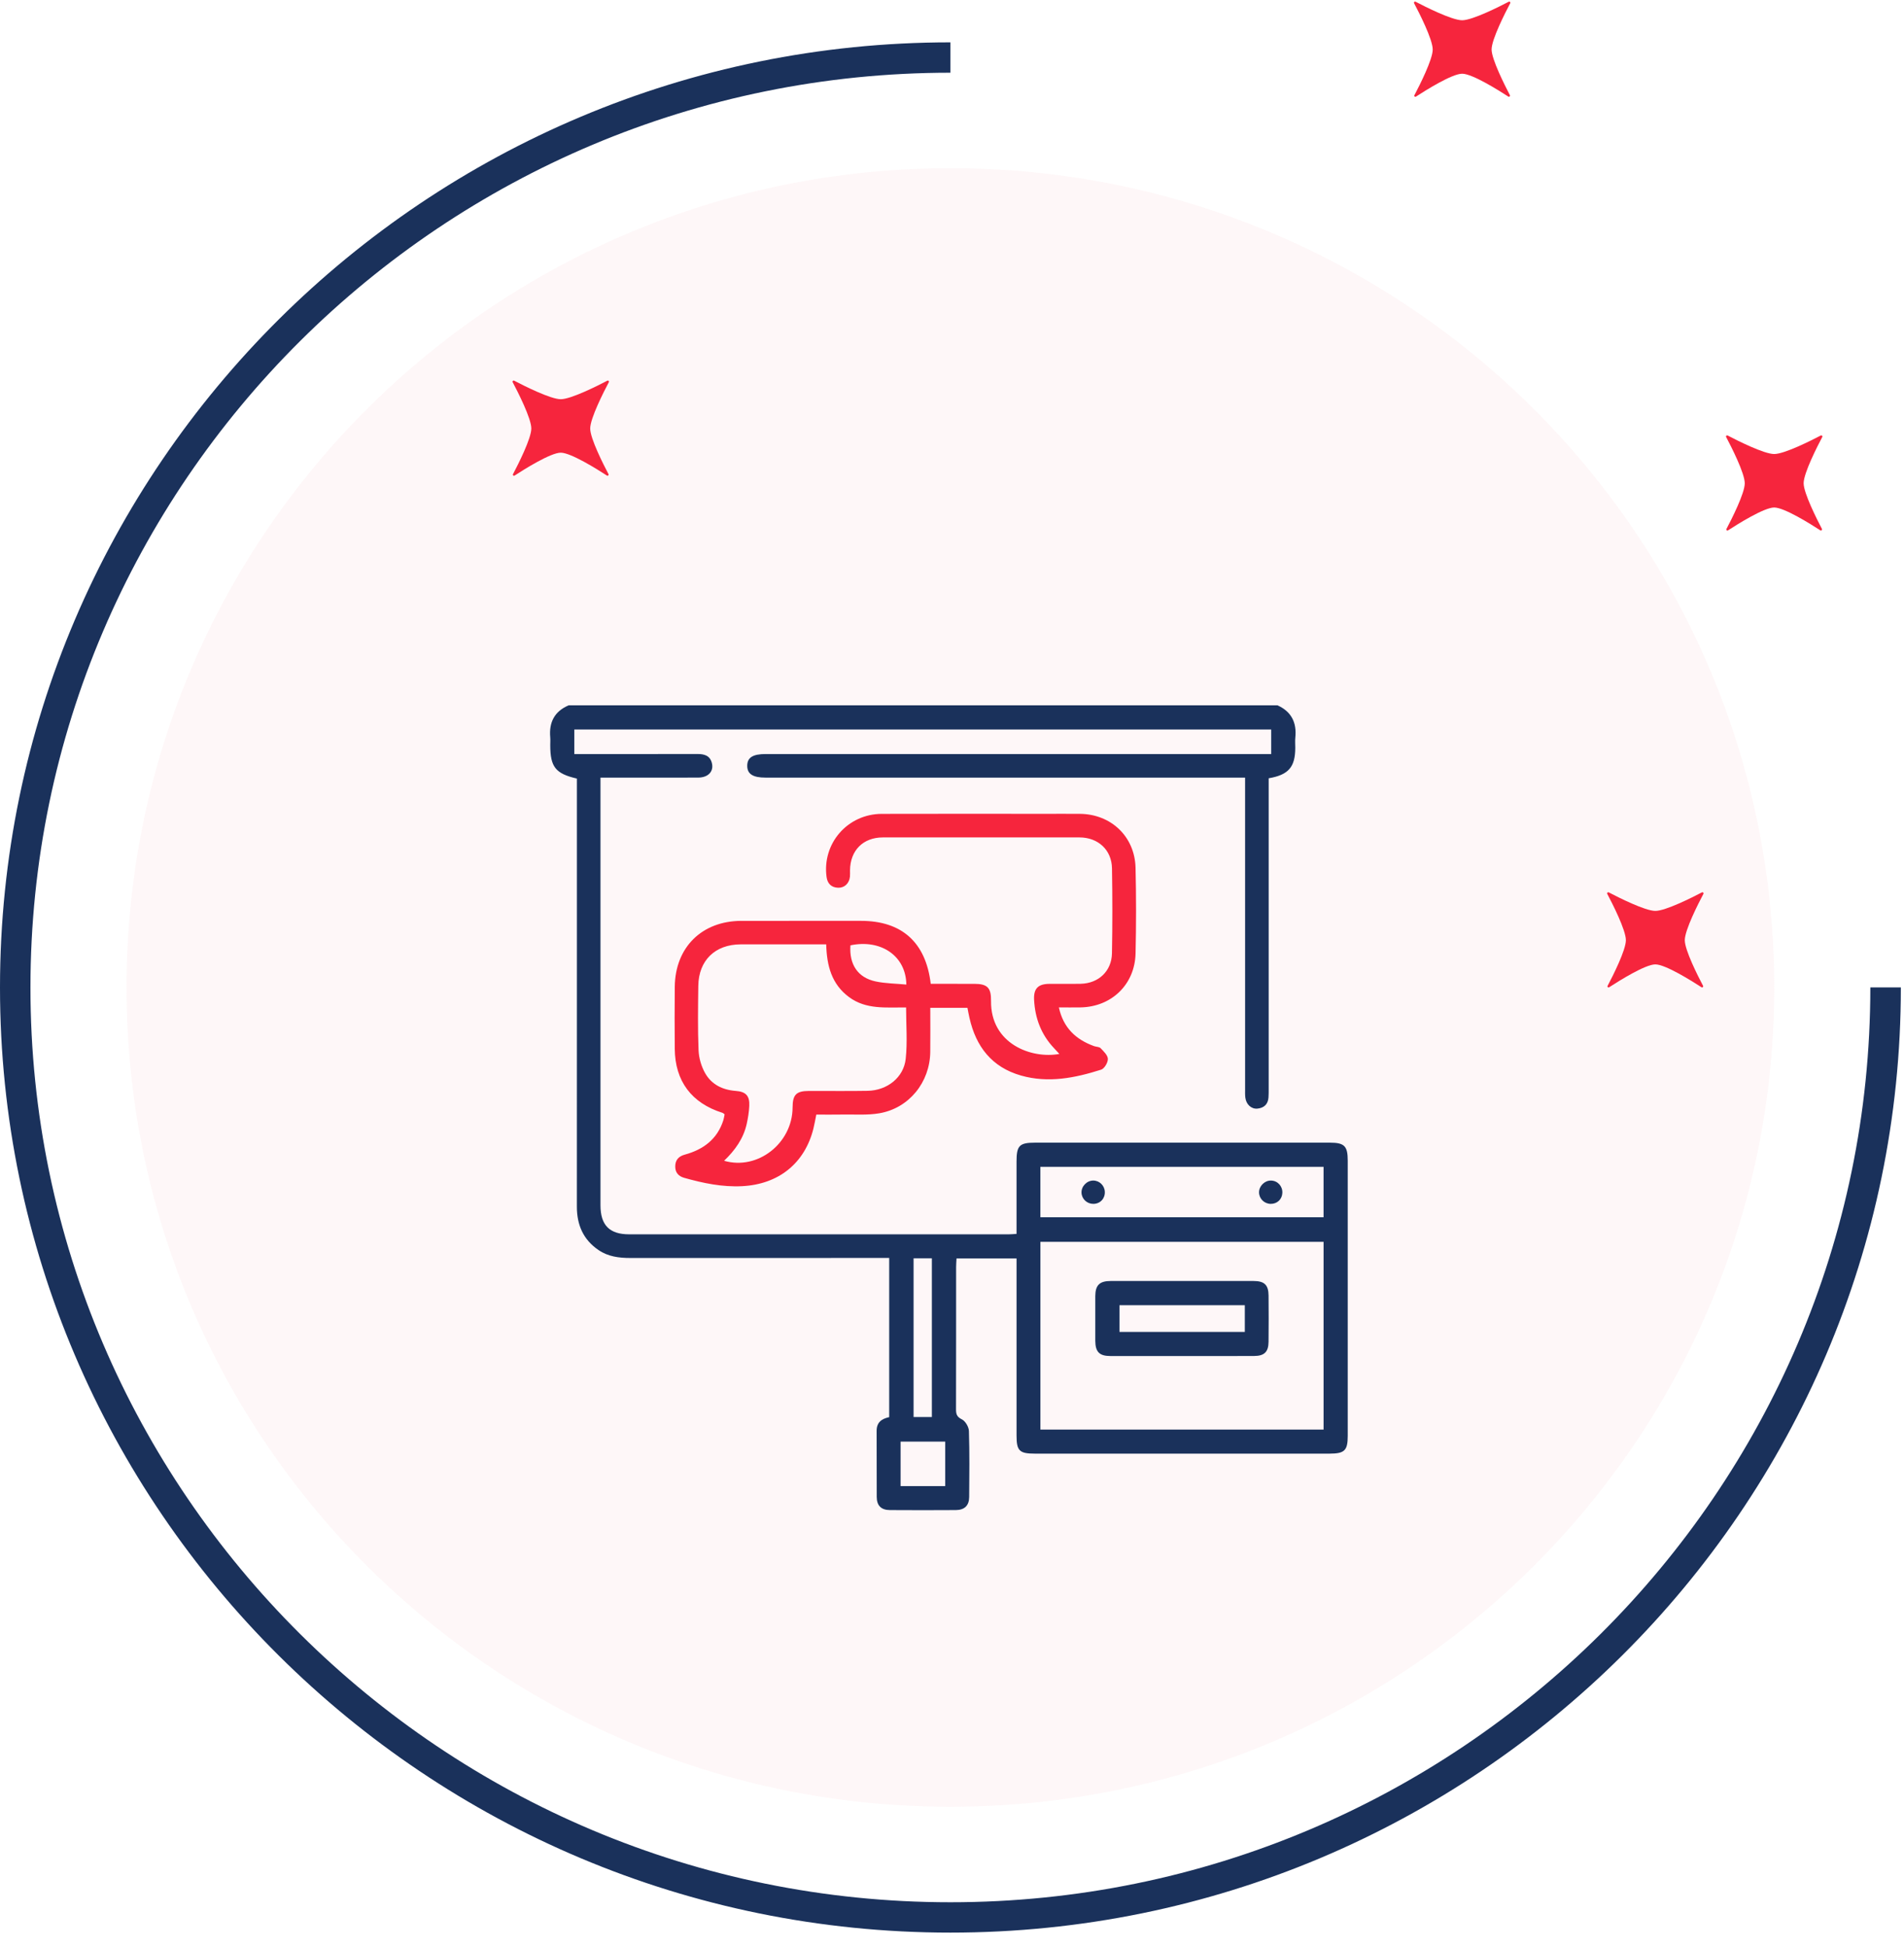 <svg xmlns="http://www.w3.org/2000/svg" width="135" height="138" viewBox="0 0 135 138" fill="none"><g opacity="0.48"><path opacity="0.48" d="M67.386 128.081C99.645 128.081 125.797 102.079 125.797 70.004C125.797 37.928 99.645 11.926 67.386 11.926C35.126 11.926 8.975 37.928 8.975 70.004C8.975 102.079 35.126 128.081 67.386 128.081Z" fill="#FBD9DE"></path></g><path d="M67.386 137.004C30.226 137.004 0 106.946 0 70.003C0 33.061 30.231 3.002 67.386 3.002V5.155C31.421 5.155 2.159 34.25 2.159 70.009C2.159 105.769 31.421 134.852 67.386 134.852C103.351 134.852 132.613 105.757 132.613 69.998H134.777C134.777 106.946 104.546 137.004 67.386 137.004Z" fill="#1A315B"></path><path d="M107.056 6.746C107.092 6.817 107.008 6.894 106.943 6.846C106.253 6.397 104.385 5.226 103.672 5.226C102.958 5.226 101.09 6.397 100.401 6.846C100.329 6.894 100.246 6.817 100.288 6.746C100.656 6.048 101.584 4.215 101.584 3.511C101.584 2.79 100.615 0.891 100.264 0.229C100.228 0.158 100.299 0.087 100.371 0.123C101.037 0.472 102.946 1.436 103.672 1.436C104.397 1.436 106.306 0.472 106.973 0.123C107.044 0.087 107.115 0.158 107.08 0.229C106.729 0.891 105.759 2.79 105.759 3.511C105.765 4.215 106.693 6.048 107.056 6.746Z" fill="#F6253D"></path><path d="M129.181 37.496C129.216 37.567 129.133 37.644 129.068 37.597C128.378 37.148 126.51 35.977 125.797 35.977C125.083 35.977 123.215 37.148 122.525 37.597C122.454 37.644 122.371 37.567 122.412 37.496C122.781 36.799 123.709 34.965 123.709 34.262C123.709 33.54 122.74 31.642 122.389 30.98C122.353 30.909 122.424 30.838 122.496 30.873C123.162 31.222 125.071 32.186 125.797 32.186C126.522 32.186 128.431 31.222 129.098 30.873C129.169 30.838 129.24 30.909 129.205 30.98C128.854 31.642 127.884 33.54 127.884 34.262C127.89 34.965 128.818 36.799 129.181 37.496Z" fill="#F6253D"></path><path d="M43.144 33.611C43.179 33.682 43.096 33.759 43.031 33.712C42.341 33.262 40.473 32.091 39.759 32.091C39.046 32.091 37.178 33.262 36.488 33.712C36.417 33.759 36.334 33.682 36.375 33.611C36.744 32.913 37.672 31.08 37.672 30.376C37.672 29.655 36.702 27.757 36.351 27.094C36.316 27.023 36.387 26.953 36.459 26.988C37.125 27.337 39.034 28.301 39.759 28.301C40.485 28.301 42.394 27.337 43.06 26.988C43.132 26.953 43.203 27.023 43.167 27.094C42.816 27.757 41.847 29.655 41.847 30.376C41.847 31.08 42.775 32.913 43.144 33.611Z" fill="#F6253D"></path><path d="M120.753 69.886C120.789 69.957 120.706 70.033 120.64 69.986C119.95 69.537 118.083 68.366 117.369 68.366C116.655 68.366 114.788 69.537 114.098 69.986C114.026 70.033 113.943 69.957 113.985 69.886C114.354 69.188 115.281 67.355 115.281 66.651C115.281 65.929 114.312 64.031 113.961 63.369C113.925 63.298 113.997 63.227 114.068 63.262C114.734 63.611 116.643 64.575 117.369 64.575C118.095 64.575 120.004 63.611 120.67 63.262C120.741 63.227 120.813 63.298 120.777 63.369C120.426 64.031 119.457 65.929 119.457 66.651C119.457 67.355 120.384 69.188 120.753 69.886Z" fill="#F6253D"></path><path d="M90.576 50C91.568 50.446 91.95 51.226 91.843 52.285C91.818 52.524 91.839 52.768 91.839 53.009C91.836 54.373 91.367 54.932 89.953 55.173C89.953 55.389 89.953 55.621 89.953 55.854C89.953 62.965 89.953 70.078 89.953 77.19C89.953 77.395 89.955 77.599 89.94 77.802C89.905 78.284 89.618 78.544 89.157 78.59C88.725 78.634 88.359 78.294 88.299 77.816C88.273 77.615 88.282 77.408 88.282 77.204C88.281 70.11 88.281 63.016 88.281 55.923C88.281 55.683 88.281 55.443 88.281 55.126C88.012 55.126 87.778 55.126 87.543 55.126C76.457 55.126 65.37 55.126 54.284 55.126C53.379 55.126 52.98 54.868 52.982 54.285C52.984 53.703 53.374 53.455 54.291 53.455C66.008 53.455 77.726 53.455 89.444 53.455C89.662 53.455 89.88 53.455 90.133 53.455C90.133 52.854 90.133 52.304 90.133 51.714C73.676 51.714 57.217 51.714 40.722 51.714C40.722 52.274 40.722 52.822 40.722 53.455C40.928 53.455 41.123 53.455 41.319 53.455C44.029 53.455 46.741 53.459 49.452 53.452C49.944 53.451 50.345 53.566 50.476 54.099C50.621 54.688 50.212 55.122 49.503 55.124C47.423 55.131 45.343 55.127 43.263 55.127C43.061 55.127 42.858 55.127 42.576 55.127C42.576 55.358 42.576 55.556 42.576 55.752C42.576 65.649 42.576 75.548 42.576 85.445C42.576 86.851 43.213 87.502 44.609 87.502C53.578 87.504 62.547 87.503 71.516 87.502C71.681 87.502 71.845 87.485 72.076 87.472C72.076 87.251 72.076 87.054 72.076 86.857C72.076 85.353 72.076 83.848 72.076 82.344C72.076 81.21 72.277 81.004 73.393 81.004C77.126 81.004 80.858 81.004 84.591 81.004C87.822 81.004 91.053 81.004 94.284 81.004C95.326 81.004 95.559 81.239 95.559 82.288C95.561 88.788 95.561 95.287 95.559 101.787C95.559 102.829 95.334 103.047 94.276 103.049C87.312 103.049 80.348 103.049 73.384 103.049C72.277 103.049 72.077 102.852 72.077 101.767C72.077 97.793 72.077 93.819 72.077 89.845C72.077 89.644 72.077 89.445 72.077 89.211C70.641 89.211 69.259 89.211 67.821 89.211C67.81 89.424 67.792 89.622 67.792 89.819C67.79 93.18 67.794 96.541 67.785 99.902C67.784 100.242 67.839 100.443 68.2 100.62C68.448 100.743 68.691 101.155 68.7 101.445C68.748 103.004 68.732 104.565 68.718 106.124C68.712 106.734 68.385 107.045 67.773 107.05C66.213 107.06 64.654 107.06 63.094 107.05C62.477 107.045 62.167 106.735 62.163 106.12C62.153 104.56 62.166 103.001 62.156 101.441C62.153 100.841 62.501 100.578 63.047 100.463C63.047 96.724 63.047 92.998 63.047 89.177C62.805 89.177 62.574 89.177 62.343 89.177C56.456 89.177 50.569 89.174 44.682 89.179C43.889 89.179 43.124 89.082 42.45 88.626C41.354 87.887 40.901 86.832 40.902 85.534C40.908 79.498 40.904 73.463 40.904 67.428C40.904 63.565 40.904 59.703 40.904 55.84C40.904 55.62 40.904 55.4 40.904 55.194C39.384 54.842 39.015 54.37 39.015 52.819C39.015 52.634 39.029 52.446 39.013 52.262C38.92 51.2 39.318 50.426 40.322 50C57.073 50 73.824 50 90.576 50ZM73.768 101.342C80.492 101.342 87.162 101.342 93.846 101.342C93.846 96.882 93.846 92.46 93.846 88.035C87.132 88.035 80.462 88.035 73.768 88.035C73.768 92.48 73.768 96.89 73.768 101.342ZM73.766 86.293C80.491 86.293 87.164 86.293 93.845 86.293C93.845 85.08 93.845 83.903 93.845 82.716C87.129 82.716 80.457 82.716 73.766 82.716C73.766 83.92 73.766 85.086 73.766 86.293ZM64.776 89.201C64.776 92.992 64.776 96.71 64.776 100.454C65.225 100.454 65.642 100.454 66.072 100.454C66.072 96.689 66.072 92.957 66.072 89.201C65.624 89.201 65.223 89.201 64.776 89.201ZM67.02 105.352C67.02 104.274 67.02 103.246 67.02 102.197C65.948 102.197 64.906 102.197 63.856 102.197C63.856 103.266 63.856 104.296 63.856 105.352C64.913 105.352 65.942 105.352 67.02 105.352Z" fill="#1A315B"></path><path d="M65.992 69.744C67.043 69.744 68.061 69.741 69.079 69.745C70 69.747 70.279 70.012 70.267 70.945C70.225 74.006 73.138 75.079 75.112 74.714C74.972 74.563 74.856 74.433 74.736 74.307C73.826 73.348 73.39 72.19 73.321 70.886C73.278 70.086 73.597 69.755 74.391 69.747C75.134 69.74 75.877 69.756 76.62 69.741C77.887 69.716 78.818 68.848 78.842 67.578C78.88 65.573 78.877 63.567 78.844 61.562C78.822 60.25 77.862 59.366 76.534 59.365C71.892 59.361 67.251 59.361 62.608 59.365C61.194 59.366 60.283 60.285 60.269 61.701C60.268 61.849 60.278 61.999 60.264 62.146C60.216 62.625 59.872 62.951 59.421 62.933C58.941 62.914 58.671 62.637 58.607 62.175C58.28 59.795 60.095 57.704 62.517 57.696C66.361 57.684 70.204 57.693 74.048 57.693C74.883 57.693 75.719 57.688 76.554 57.694C78.773 57.708 80.46 59.299 80.514 61.517C80.563 63.539 80.561 65.565 80.515 67.588C80.465 69.788 78.817 71.373 76.621 71.415C76.125 71.425 75.63 71.416 75.078 71.416C75.394 72.869 76.286 73.693 77.57 74.159C77.726 74.216 77.941 74.205 78.04 74.309C78.253 74.532 78.546 74.808 78.551 75.068C78.557 75.327 78.303 75.756 78.075 75.829C76.219 76.42 74.327 76.797 72.39 76.245C70.323 75.655 69.197 74.196 68.738 72.156C68.685 71.924 68.643 71.691 68.595 71.447C67.723 71.447 66.875 71.447 65.96 71.447C65.96 72.508 65.971 73.542 65.958 74.575C65.93 76.726 64.462 78.552 62.359 78.919C61.51 79.067 60.62 78.995 59.749 79.01C59.138 79.021 58.528 79.013 57.879 79.013C57.807 79.361 57.754 79.685 57.675 80.002C57.064 82.459 55.213 83.956 52.618 84.089C51.209 84.16 49.849 83.876 48.506 83.496C48.107 83.383 47.872 83.12 47.877 82.687C47.881 82.237 48.109 81.976 48.547 81.855C49.858 81.497 50.853 80.769 51.286 79.419C51.33 79.282 51.348 79.135 51.377 78.995C51.31 78.947 51.271 78.903 51.223 78.888C49.031 78.2 47.861 76.639 47.843 74.347C47.832 72.88 47.828 71.413 47.844 69.947C47.876 67.152 49.767 65.287 52.565 65.281C55.387 65.276 58.209 65.28 61.032 65.28C63.93 65.275 65.646 66.794 65.992 69.744ZM58.581 66.946C56.517 66.946 54.515 66.941 52.512 66.947C50.702 66.953 49.537 68.085 49.512 69.884C49.492 71.406 49.468 72.93 49.53 74.451C49.552 75.001 49.724 75.595 49.995 76.074C50.449 76.88 51.226 77.265 52.162 77.335C52.893 77.388 53.162 77.689 53.126 78.407C53.105 78.831 53.037 79.256 52.945 79.67C52.715 80.713 52.114 81.546 51.341 82.288C53.728 82.983 56.186 81.043 56.197 78.513C56.2 77.606 56.452 77.342 57.348 77.338C58.74 77.332 60.133 77.355 61.524 77.329C62.901 77.303 64.076 76.388 64.218 75.06C64.346 73.875 64.245 72.665 64.245 71.422C62.838 71.404 61.416 71.585 60.202 70.686C58.965 69.772 58.62 68.46 58.581 66.946ZM64.263 69.796C64.234 67.751 62.447 66.563 60.298 67.016C60.203 68.365 60.82 69.305 62.079 69.573C62.776 69.722 63.504 69.725 64.263 69.796Z" fill="#F6253D"></path><path d="M83.799 96.131C82.111 96.131 80.422 96.133 78.733 96.13C77.952 96.129 77.665 95.841 77.66 95.051C77.655 93.994 77.655 92.937 77.66 91.878C77.665 91.106 77.962 90.812 78.752 90.811C82.129 90.806 85.506 90.806 88.882 90.811C89.651 90.812 89.938 91.09 89.945 91.841C89.955 92.936 89.956 94.031 89.944 95.125C89.936 95.843 89.641 96.125 88.917 96.127C87.213 96.134 85.506 96.131 83.799 96.131ZM88.261 92.527C85.271 92.527 82.318 92.527 79.375 92.527C79.375 93.194 79.375 93.814 79.375 94.422C82.361 94.422 85.303 94.422 88.261 94.422C88.261 93.793 88.261 93.202 88.261 92.527Z" fill="#1A315B"></path><path d="M90.09 85.343C89.642 85.336 89.278 84.978 89.27 84.536C89.263 84.082 89.666 83.682 90.119 83.691C90.587 83.7 90.944 84.088 90.923 84.565C90.904 85.021 90.551 85.351 90.09 85.343Z" fill="#1A315B"></path><path d="M77.512 83.69C77.954 83.688 78.32 84.044 78.336 84.492C78.353 84.975 78.001 85.342 77.52 85.343C77.071 85.344 76.701 84.997 76.683 84.555C76.663 84.102 77.056 83.693 77.512 83.69Z" fill="#1A315B"></path></svg>